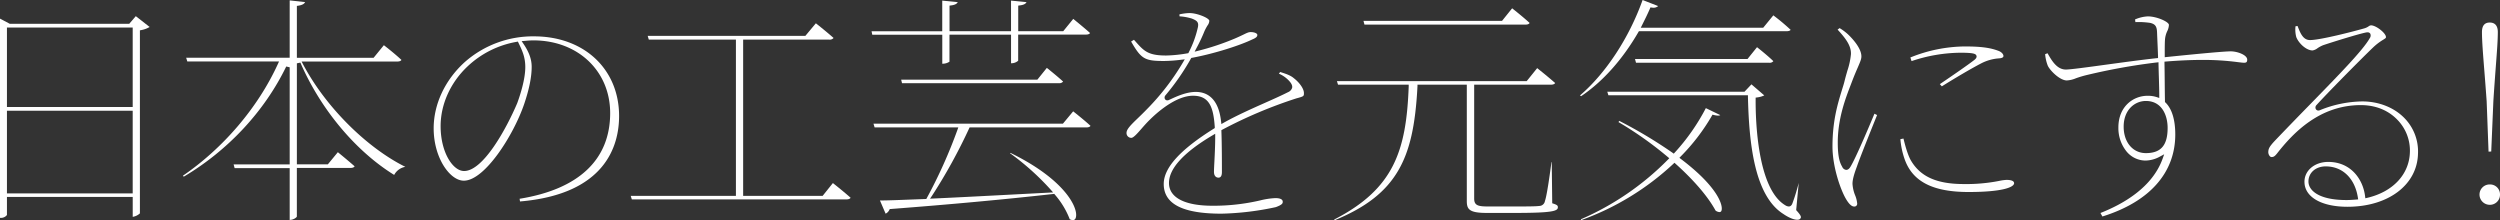 <svg xmlns="http://www.w3.org/2000/svg" width="1237.98" height="109.08" viewBox="0 0 1237.98 109.08"><rect x="0" y="0" width="1237.98" height="109.08" fill="#333333" stroke="none"/><title>top_copy_pc</title><g id="b9bedeaa-8f07-4efc-b519-66ef2dacbaa5" data-name="レイヤー 2"><g id="e4c225f5-5afc-4b1e-8c8b-7e42f0aca355" data-name="illust"><path d="M0,107.88V9.22l4.85,2.57H64L67.25,8l6.85,5.36A12.26,12.26,0,0,1,70,14.88l-.72.15v90.63a6.78,6.78,0,0,1-3.56,1.72V97.52H3.44v8.94A3.71,3.71,0,0,1,.2,107.88Zm3.44-12.1H65.71V54.85H3.44ZM3.44,53H65.71V13.65H3.44Z" style="fill:#fff"/><path d="M143.45,109V83.25H116.18l-.5-1.85h27.77V33.32l-1.71-.39C131,55.1,112.94,74.46,91,87.49L90.59,87c20-13.67,37.17-33.77,47-55.28l.58-1.28H92.75l-.56-1.86h51.26V.19l7.65.86c-.4.76-1.25,1.43-3.33,1.76l-.76.12V28.61h38l5.08-6.23c1.62,1.25,5.75,4.51,8.7,7.29-.31.53-1,.8-2.14.8H149.35l.69,1.32C161.1,52.72,181.37,73,200.72,82.62a7.73,7.73,0,0,0-5.53,4C176,74.75,158.72,54,148.74,31l-1.73.36v50h15.35l4.94-6c1.55,1.27,5.4,4.43,8.31,7-.27.43-.83.8-2.1.8H147v24.06c-.07.46-1.73,1.66-3.36,1.66Z" style="fill:#fff"/><path d="M257.3,98.43C286.65,93.7,302.15,79,302.15,56c0-20.86-16-36-38-36-1.4,0-2.68.1-4,.22l-1.84.15.86,1.27c2.84,4.2,4.11,7.73,4.11,11.45,0,5-1.22,11.08-3.73,18.48C254.28,67,240,89.47,229.69,89.47c-6.91,0-14.94-11.32-14.94-25.92,0-11.94,5.58-23.87,15.31-32.73A51,51,0,0,1,264.44,18c24.8,0,42.13,16.22,42.13,39.45,0,14.29-6.4,38.7-49.06,42.31Zm-1.56-77.7a47.11,47.11,0,0,0-24.11,12.06c-8.54,8-13.44,18.84-13.44,29.66,0,13.11,6.13,22.24,11.62,22.24,9.52,0,21-21.11,26.31-33.59,1.5-4.1,4-11.82,4-17.9,0-5-1.56-8.23-3.38-12l-.3-.61Z" style="fill:#fff"/><path d="M312.87,98.74,312.33,97h52.09V19.62H321.28l-.55-1.86h78.08l5.2-6.23c1.61,1.27,5.74,4.57,8.77,7.28a2.51,2.51,0,0,1-2.2.81H368V97h39.36l5.08-6.35c1.63,1.29,5.75,4.58,8.78,7.28-.27.43-.83.81-2.1.81Z" style="fill:#fff"/><path d="M531.28,109a3.46,3.46,0,0,1-1.56-.46,41,41,0,0,0-7.36-12.16l-.31-.38-.49.06c-24.27,2.71-50.58,5.14-80.42,7.43l-.51,0-.23.46a4,4,0,0,1-1.85,1.86l-2.81-6.54c4.34,0,10-.26,16.52-.5l6.43-.24.25-.44a245.68,245.68,0,0,0,15.18-33.79l.42-1.2H433.1l-.56-1.86h93.81l5.08-6.11c1.59,1.26,5.64,4.49,8.58,7.18-.32.53-1,.79-2.13.79H480.13l-.24.52a268.67,268.67,0,0,1-18.34,33.28l-1,1.48,1.78-.08c12.08-.55,26.49-1.31,41.74-2.11l17.42-.91-1.23-1.4a126.82,126.82,0,0,0-20.1-18l.2-.18c27,13.21,33.52,27.11,32.44,31.8C532.58,108.5,532.07,109,531.28,109ZM446.67,41.2l-.42-1.74h67.43l4.71-5.85c1.54,1.23,5.32,4.28,8.05,6.77a2.34,2.34,0,0,1-2,.82Zm19.94-24H431.94l-.35-1.73h35V.3l7.68.77C473.9,1.8,473,2.43,471,2.68l-.8.1V15.45h30.45V.3l7.68.77c-.38.73-1.26,1.36-3.32,1.61l-.79.1V15.45h22.29l4.95-6.1c1.6,1.3,5.64,4.59,8.33,7-.31.52-1,.78-2.13.78H504.19V30.07a5.07,5.07,0,0,1-3.53,1.25h0V17.18H470.17V30.55a6.16,6.16,0,0,1-3.56,1Z" style="fill:#fff"/><path d="M604.87,105.81c-19.25,0-28.6-4.81-28.6-14.71,0-8,8.11-16.94,24.81-27.39l.46-.29,0-.54c-.67-9.79-2.64-15.47-10.77-15.47-8.83,0-18.58,9.07-21.36,11.85-1.52,1.47-2.93,3.08-4.17,4.5-1.93,2.21-3.93,4.5-5,4.5a2.35,2.35,0,0,1-2.39-2.51c0-1.82,2.38-4.12,5.68-7.3,1.37-1.31,2.91-2.81,4.55-4.51a119.34,119.34,0,0,0,17.69-23l.91-1.56-1.8.21a71.45,71.45,0,0,1-8.42.61c-9.57,0-11.32-.92-16.34-9.64l1.41-.86.54.6c4.36,4.93,6.35,7.19,15.36,7.19A68.1,68.1,0,0,0,588,26.41l.45-.08.21-.41A50.44,50.44,0,0,0,593.07,14c.79-3-.32-3.78-2.86-4.8a25.87,25.87,0,0,0-6.14-1.11v-1l.5-.09a25.28,25.28,0,0,1,4.13-.52,4.1,4.1,0,0,1,.5,0c3.56,0,9.65,2.45,9.65,3.85a4.25,4.25,0,0,1-.9,2.29,25.9,25.9,0,0,0-1.46,2.7,81.57,81.57,0,0,1-4,8.5l-.92,1.77,1.94-.49a124.63,124.63,0,0,0,17.93-6c2-.85,3.36-1.52,4.37-2,1.87-.9,2.5-1.21,3.57-1.21,1.56,0,3.24.55,3.24,1.42,0,.63-.3,1.34-2.48,2.21-5.81,2.84-18.51,7-29.82,9.1l-.41.07-.21.37a115.73,115.73,0,0,1-12.58,18.15,1.65,1.65,0,0,0-.29,1.75,1.3,1.3,0,0,0,1.2.74,1.85,1.85,0,0,0,1-.28l.12-.05c3.49-1.63,8.26-3.85,13-3.85,5,0,11.16,2.52,12.51,14.56l.16,1.35,1.18-.67c6.28-3.54,13.73-6.86,20.31-9.79,4.25-1.89,8.26-3.68,11.47-5.31a3.46,3.46,0,0,0,2.08-2.2c.25-1.25-.64-2.43-1.32-3.21a14.62,14.62,0,0,0-5.25-3.77l.64-.82c3.29,1,5.29,1.79,6.76,3.06,2.45,1.87,5,5,5,7.36,0,1.57,0,1.63-3.85,2.67a227.56,227.56,0,0,0-36.52,15.44l-.49.26,0,.56c.25,6.81.25,16.54.25,20.2,0,2.76-1.3,2.76-1.79,2.76s-2.14-.28-2.14-2.88c0-1,.08-2.73.2-4.92.17-3.41.41-8.08.41-12.39V66.24l-1.36.8c-14.29,8.49-21.53,16.42-21.53,23.57s7.63,11.27,21.5,11.27A101.76,101.76,0,0,0,624,99.25a38,38,0,0,1,7.59-1.15c1.34,0,3.61.23,3.61,1.78,0,.7,0,1.43-3.44,2.69A140.62,140.62,0,0,1,604.87,105.81Z" style="fill:#fff"/><path d="M660.67,108.71c29.65-15.22,35.72-34.18,36.91-65.85l0-.93h-35l-.54-1.74H756l5.2-6.46c1.64,1.3,5.85,4.68,8.9,7.39-.27.44-.83.81-2.1.81H730V98.29c0,3.36,1.76,3.95,6.75,3.95h12.67c6.5,0,10.79,0,12.79-.25a2.88,2.88,0,0,0,2.83-2.46c1-2.78,2.52-13.82,3.22-19.23h.15l.24,20.36.62.2c2.17.69,2.17,1.21,2.17,1.82,0,1.91-3.12,2.76-21.65,2.76H736.18c-8.86,0-9.83-1.94-9.83-6V41.93H701.92l0,.85c-1,19.46-3.83,31.88-9.44,41.53-6.19,10.66-16,18.32-31.61,24.77Zm15-96.53-.49-1.85H743.8l5-6.22c1.62,1.28,5.72,4.56,8.66,7.26-.26.43-.79.81-2,.81Z" style="fill:#fff"/><path d="M782.81,108.6a137.2,137.2,0,0,0,43.13-29.55l.68-.69-.74-.62a177.8,177.8,0,0,0-24.43-17.29l.39-.6a229.6,229.6,0,0,1,26.35,15.77l.65.47.54-.6a102.45,102.45,0,0,0,15.34-21.95L851.87,57a2,2,0,0,1-1.09.25,9.45,9.45,0,0,1-2.11-.31l-.66-.16-.33.59a98.81,98.81,0,0,1-15.35,20.05l-.71.73.81.62c18.7,14.17,20.82,23.16,20.06,25.43a1,1,0,0,1-1.06.82,3.58,3.58,0,0,1-1.91-.76c-3.6-6.7-10.59-14.9-19.72-23.1l-.62-.56-.6.57A132.73,132.73,0,0,1,783,109Zm107.18.22c-1.71,0-4.29-1.07-6.89-2.86-14.53-9.14-17-35.75-17.53-57.91l0-.88H796.46l-.54-1.73h67.92l3.46-3.68,6.36,5.48a11.39,11.39,0,0,1-3.52,1l-.76.11v.77c-.07,10.19.8,44.08,14.57,52.46a3.66,3.66,0,0,0,1.83.67c1.3,0,1.74-1.32,1.93-1.88,1-2.7,2-5.91,3-9.78l-1.26,13.46.26.29c2.35,2.61,2.26,3.23,1.88,3.76C891.48,108.32,891.15,108.82,890,108.82ZM782.4,47.25c12.83-11,24.33-28.53,31-47.25l7.7,3a3.31,3.31,0,0,1-2.32.82,5.46,5.46,0,0,1-.79-.06l-.68-.1-.28.63c-1.21,2.79-2.56,5.5-3.88,8.13l-.65,1.3h60.64l5-6.12a103,103,0,0,1,8.57,7.17c-.21.33-.74.69-2.14.69h-73l-.26.44c-7.87,13.6-17.68,24.56-28.38,31.74Zm27.74-16.17-.5-1.86h55.71l4.71-5.86c1.56,1.23,5.44,4.34,8.09,6.92a2.25,2.25,0,0,1-2,.8Z" style="fill:#fff"/><path d="M918.14,102.27c-1.21,0-2.55-1.24-4-3.7-2.71-4.55-6.71-15.95-6.71-26,0-12.71,2.55-21,4.6-27.74.49-1.61,1-3.13,1.35-4.57.48-2,1-3.73,1.44-5.29a36.52,36.52,0,0,0,1.76-8.2c.12-3.95-2.32-7.48-6.62-12.1l1-.75A25.76,25.76,0,0,1,915.1,17c1.55,1.46,6.65,6.6,6.65,10.92,0,1.33-.58,2.68-1.74,5.37-.75,1.72-1.68,3.86-2.83,6.86-.22.59-.46,1.22-.71,1.87-2.56,6.63-6.42,16.65-6.42,28.56,0,7.56,1.13,10.18,2.19,12a2.45,2.45,0,0,0,2,1.55c1.14,0,1.85-1.15,2.08-1.53,2.49-4,9.1-19.56,11.89-26.29l1.31.66c-2.38,5.91-8.36,20.74-9.94,25.36-1.13,3-2.24,6.26-2.24,8.7a18.18,18.18,0,0,0,1.31,5.7,13.71,13.71,0,0,1,1,3.93A1.37,1.37,0,0,1,918.14,102.27Zm56.69-7.19c-17.57,0-27.61-5.08-31.58-16a40.27,40.27,0,0,1-2.2-10.17l1.53-.3c.72,2.94,1.91,7.57,3.54,10.6,4.72,8.25,12.86,11.93,26.39,11.93A84.17,84.17,0,0,0,990,89.58a21.69,21.69,0,0,1,3.64-.5c1.4,0,3.73.21,3.73,1.66C997.33,92.74,991.44,95.08,974.83,95.08ZM960.59,41.66c5.87-3.94,14.61-10,17.12-12,.45-.38,1.37-1.15,1-2.11s-1.58-1.44-8.05-1.44a77.73,77.73,0,0,0-24.07,4.15L946,28.46A73.26,73.26,0,0,1,972.88,23c7.86,0,12.53.6,16.63,2.14,1.7.6,2.58,1.75,2.58,2.57,0,.24,0,1-2,1.18A22.44,22.44,0,0,0,981,31.42C976,34,967.57,39,961.58,42.76Z" style="fill:#fff"/><path d="M1040.13,105.47c11.44-4.5,25.69-12.74,30.77-26.86l.79-2.21-2.06,1.11a15.25,15.25,0,0,1-7.19,2,12.23,12.23,0,0,1-9.56-4.71,18.4,18.4,0,0,1-3.87-11.7c0-10.29,7.27-15.67,14.46-15.67a14.33,14.33,0,0,1,4.59.68l1.19.4V47.22c0-2.39-.1-5.49-.19-8.77-.07-2.13-.13-4.37-.18-6.61l0-1-1,.1a303.1,303.1,0,0,0-34.13,6.12,51.76,51.76,0,0,0-5.77,1.7,13.8,13.8,0,0,1-4.5,1.08c-3.43,0-8.24-4.8-9.43-7.29a20.18,20.18,0,0,1-1.31-5.73l1.19-.45c2.07,3.66,4.65,8.07,9.06,8.07,2.25,0,10.48-1.12,20-2.43,8.36-1.14,17.83-2.43,24.82-3.18l.83-.09,0-.83c-.08-2.66-.2-5.33-.31-7.68-.07-1.57-.13-3.05-.18-4.39-.14-2.84-.92-3.89-3.36-4.5a39.17,39.17,0,0,0-7.36-.39l-.17-1.32a18.06,18.06,0,0,1,6.33-1.52c4.41,0,10.44,2.69,10.44,4.22a7.82,7.82,0,0,1-.84,3.13,11.67,11.67,0,0,0-1.11,4.27c-.12,1.71-.12,4.44-.12,7.6v1l1-.1c18.11-1.86,28.78-2.8,31.72-2.8,3.2,0,8.12,1.76,8.12,4.1,0,1.15-.38,1.54-1.53,1.54-.67,0-1.68-.13-3.09-.3a131.32,131.32,0,0,0-17.65-1.1c-5.45,0-11.45.27-17.86.79l-.84.07,0,.85c.06,2.94.09,6.12.12,9.33s.06,6.41.12,9.44v.37l.26.26c3.17,3.06,4.85,8.52,4.85,15.81,0,19-12.81,33.38-36.09,40.62ZM1062.62,50c-5.48,0-11,4.37-11,12.73,0,7.71,4.53,13.09,11,13.09,7.45,0,10.77-3.85,10.77-12.48C1073.39,57.16,1070.57,50,1062.62,50Z" style="fill:#fff"/><path d="M1162.44,102.39c-12.93,0-21.29-4.86-21.29-12.39,0-5.6,5.07-9.82,11.78-9.82,11.16,0,17.21,8.54,18.24,17l.13,1,1-.23c12.72-3,20.78-11.66,21.06-22.67a21.83,21.83,0,0,0-6.14-15.91c-3.19-3.34-8.93-7.32-18.17-7.32-20.33,0-33.38,13.62-41.42,23.87-1.25,1.59-1.86,1.85-2.83,1.85a1.25,1.25,0,0,1-.81-.44,3.13,3.13,0,0,1-.73-2.4c.1-1.42.71-2.46,2.82-4.8,6.31-6.62,12.37-12.84,18.24-18.85,14.47-14.83,25.89-26.54,29.17-32.39a2.23,2.23,0,0,0,.27-2.18,1.52,1.52,0,0,0-1.42-.7,3.89,3.89,0,0,0-.78.09c-3.79.76-15.91,4.53-21.08,6.25a15.16,15.16,0,0,0-2.85,1.51,5.48,5.48,0,0,1-2.47,1.12c-3.11,0-6.88-3.55-8.06-6.61a14.36,14.36,0,0,1-.38-5.35l1-.16.17.42c1.2,3.07,2.57,6.56,6,6.56,5.07,0,21.43-4.23,26.82-5.77a7.09,7.09,0,0,0,2.17-1,2.19,2.19,0,0,1,1.24-.52c2.49,0,7.39,3.85,7.39,5.81,0,.42-.16.57-1.44,1.36a28.3,28.3,0,0,0-4.86,3.71c-5.64,5.38-22.27,22.17-28.09,28.58a1.71,1.71,0,0,0-.41,1.86,1.4,1.4,0,0,0,1.33.87,2,2,0,0,0,.88-.23,57.47,57.47,0,0,1,20.81-4.29c8.2,0,15.85,3,21,8.33a23.59,23.59,0,0,1,6.64,17.56C1197,91.57,1182.62,102.39,1162.44,102.39Zm-10.73-20c-5,0-8.58,3.15-8.58,7.48s4.94,9.19,18.82,9.19c1.64,0,3-.11,4.54-.22l1.26-.1-.16-1C1166.09,88.3,1160,82.4,1151.71,82.4Z" style="fill:#fff"/><path d="M1232.9,101.42a5.09,5.09,0,0,1-5.07-5.08,5,5,0,0,1,5.07-5,4.91,4.91,0,0,1,5.08,5A5,5,0,0,1,1232.9,101.42Zm-.59-26.33-.94-25c-.42-5.88-.82-11-1.17-15.37-.67-8.44-1.15-14.54-1.15-18.85,0-3.13,1.3-4.71,3.85-4.71s4,1.54,4,4.71c0,4-.41,9.53-1,17.16-.36,4.88-.78,10.42-1.2,17l-1.06,25Z" style="fill:#fff"/></g></g></svg>
